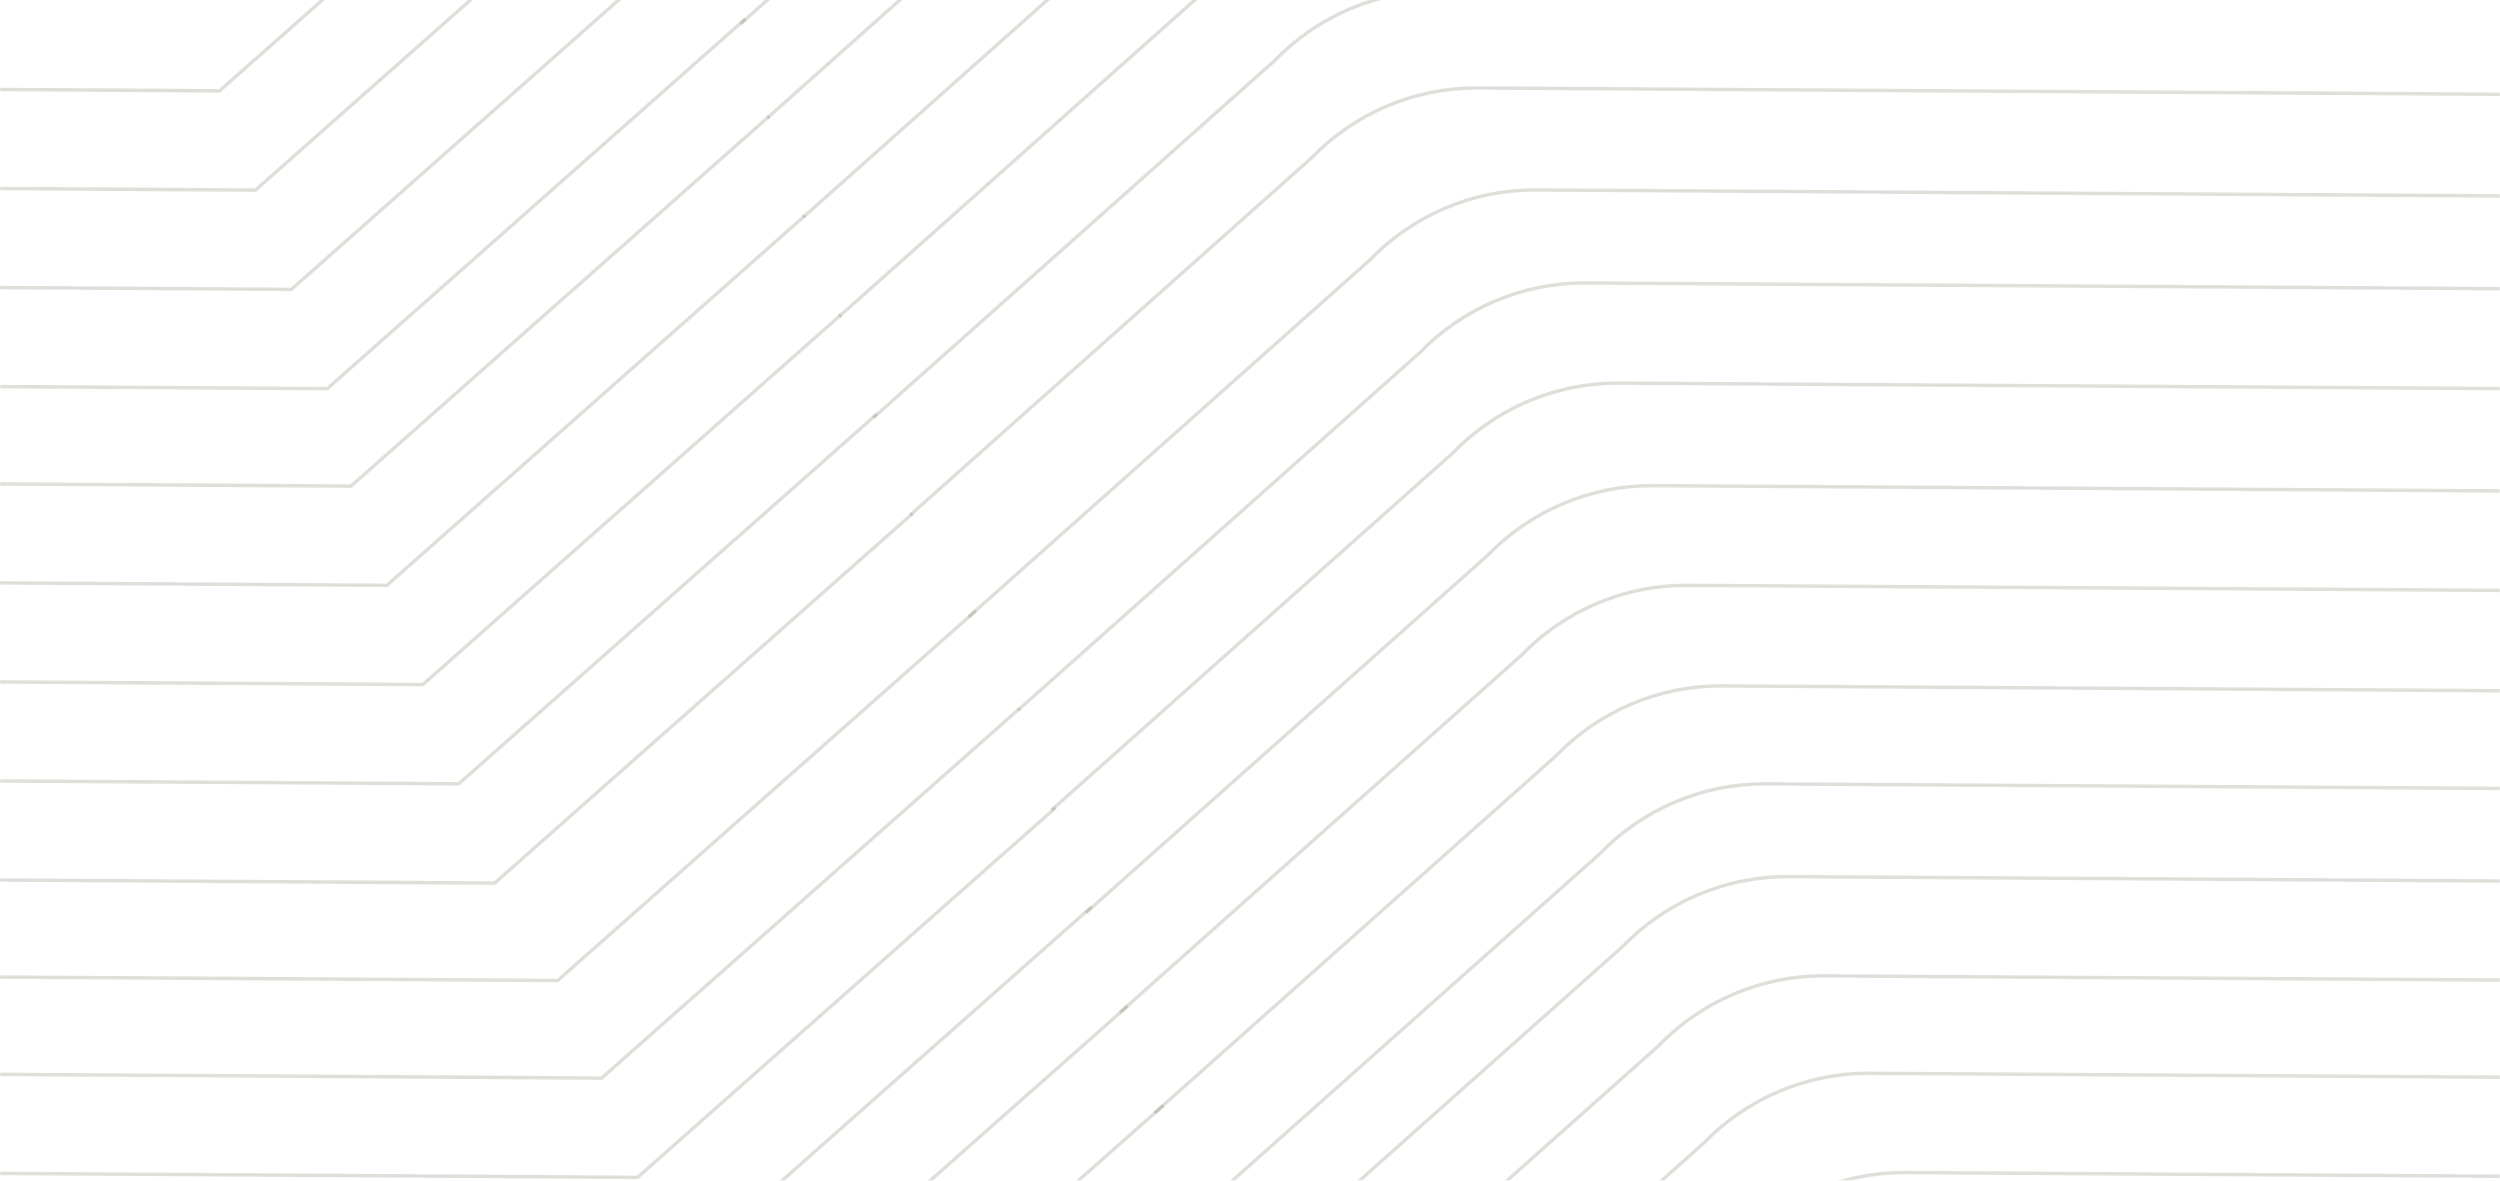 <svg width="1440" height="680" viewBox="0 0 1440 680" fill="none" xmlns="http://www.w3.org/2000/svg">
<mask id="mask0_2606_16710" style="mask-type:luminance" maskUnits="userSpaceOnUse" x="0" y="-65" width="1440" height="810">
<path d="M1440 -65H0V745H1440V-65Z" fill="white"/>
</mask>
<g mask="url(#mask0_2606_16710)">
<path d="M587.392 407.987L346.545 620.987L-257.317 617.237C-275.077 617.226 -292.656 620.801 -309 627.749C-325.345 634.697 -340.117 644.874 -352.433 657.67L-583.5 863.26" stroke="#625F48" stroke-opacity="0.2" stroke-width="2" stroke-miterlimit="10"/>
<path d="M608.077 465.16L367.23 678.16L-236.633 674.41C-254.392 674.399 -271.971 677.975 -288.315 684.922C-304.66 691.87 -319.432 702.047 -331.748 714.842L-562.793 920.462" stroke="#625F48" stroke-opacity="0.2" stroke-width="2" stroke-miterlimit="10"/>
<path d="M628.77 522.34L387.915 735.34L-215.94 731.59C-233.698 731.573 -251.277 735.144 -267.621 742.088C-283.966 749.032 -298.739 759.206 -311.055 772L-542.107 977.612" stroke="#625F48" stroke-opacity="0.2" stroke-width="2" stroke-miterlimit="10"/>
<path d="M649.454 579.512L408.606 792.512L-195.256 788.762C-213.016 788.749 -230.596 792.323 -246.94 799.271C-263.285 806.219 -278.057 816.397 -290.371 829.195L-521.416 1034.81" stroke="#625F48" stroke-opacity="0.2" stroke-width="2" stroke-miterlimit="10"/>
<path d="M670.14 636.685L429.292 849.685L-174.57 845.935C-192.33 845.922 -209.91 849.496 -226.254 856.444C-242.599 863.392 -257.371 873.57 -269.685 886.367L-500.73 1091.95" stroke="#625F48" stroke-opacity="0.2" stroke-width="2" stroke-miterlimit="10"/>
<path d="M443.032 67L202.185 280L-401.678 276.25C-419.438 276.237 -437.017 279.811 -453.362 286.759C-469.706 293.707 -484.479 303.885 -496.793 316.683L-727.838 522.25" stroke="#625F48" stroke-opacity="0.2" stroke-width="2" stroke-miterlimit="10"/>
<path d="M463.717 124.135L222.87 337.135L-380.992 333.385C-398.752 333.372 -416.331 336.947 -432.676 343.895C-449.02 350.843 -463.793 361.021 -476.107 373.818L-707.152 579.4" stroke="#625F48" stroke-opacity="0.2" stroke-width="2" stroke-miterlimit="10"/>
<path d="M484.403 181.307L243.556 394.307L-360.299 390.557C-378.06 390.546 -395.64 394.121 -411.986 401.069C-428.331 408.017 -443.105 418.194 -455.422 430.99L-686.467 636.58" stroke="#625F48" stroke-opacity="0.2" stroke-width="2" stroke-miterlimit="10"/>
<path d="M505.095 238.48L264.247 451.48L-339.615 447.73C-357.375 447.718 -374.954 451.293 -391.299 458.241C-407.643 465.189 -422.416 475.366 -434.73 488.163L-665.775 693.753" stroke="#625F48" stroke-opacity="0.2" stroke-width="2" stroke-miterlimit="10"/>
<path d="M525.75 295.66L284.903 508.66L-318.96 504.91C-336.72 504.898 -354.3 508.474 -370.645 515.423C-386.989 522.372 -401.761 532.551 -414.075 545.35L-645.09 750.925" stroke="#625F48" stroke-opacity="0.2" stroke-width="2" stroke-miterlimit="10"/>
<path d="M562.094 351.768L321.239 564.768L-282.616 561.018C-300.376 561.006 -317.957 564.581 -334.302 571.529C-350.647 578.477 -365.421 588.654 -377.738 601.45L-608.783 807.07" stroke="#625F48" stroke-opacity="0.2" stroke-width="2" stroke-miterlimit="10"/>
<path d="M346.635 -217.842L105.788 -4.842L-498.067 -8.592C-515.828 -8.604 -533.408 -5.029 -549.754 1.919C-566.099 8.867 -580.873 19.044 -593.19 31.84L-824.25 237.423" stroke="#625F48" stroke-opacity="0.2" stroke-width="2" stroke-miterlimit="10"/>
<path d="M367.327 -160.67L126.479 52.33L-477.383 48.58C-495.143 48.566 -512.723 52.14 -529.068 59.088C-545.412 66.036 -560.184 76.215 -572.498 89.013L-803.551 294.595" stroke="#625F48" stroke-opacity="0.2" stroke-width="2" stroke-miterlimit="10"/>
<path d="M388.013 -103.497L147.165 109.503L-456.697 105.753C-474.457 105.739 -492.037 109.313 -508.381 116.261C-524.726 123.209 -539.498 133.387 -551.812 146.185L-782.857 351.798" stroke="#625F48" stroke-opacity="0.2" stroke-width="2" stroke-miterlimit="10"/>
<path d="M408.698 -46.325L167.851 166.675L-436.012 162.925C-453.772 162.912 -471.351 166.487 -487.695 173.435C-504.04 180.383 -518.812 190.561 -531.127 203.358L-762.172 408.97" stroke="#625F48" stroke-opacity="0.2" stroke-width="2" stroke-miterlimit="10"/>
<path d="M429.382 10.848L188.534 223.847L-415.321 220.097C-433.079 220.082 -450.658 223.653 -467.003 230.595C-483.349 237.538 -498.124 247.709 -510.443 260.5L-741.488 466.12" stroke="#625F48" stroke-opacity="0.2" stroke-width="2" stroke-miterlimit="10"/>
<path d="M258.608 -445.482L17.761 -232.482L-586.102 -236.232C-603.861 -236.244 -621.441 -232.669 -637.785 -225.721C-654.129 -218.773 -668.902 -208.596 -681.217 -195.8L-912.262 9.79" stroke="#625F48" stroke-opacity="0.2" stroke-miterlimit="10"/>
<path d="M279.292 -388.302L38.444 -175.302L-565.418 -179.052C-583.176 -179.069 -600.754 -175.499 -617.098 -168.557C-633.443 -161.614 -648.216 -151.442 -660.533 -138.65L-891.578 67" stroke="#625F48" stroke-opacity="0.2" stroke-width="2" stroke-miterlimit="10"/>
<path d="M300 -331.13L59.13 -118.145L-544.725 -121.895C-562.483 -121.913 -580.062 -118.344 -596.408 -111.403C-612.753 -104.462 -627.529 -94.291 -639.848 -81.5L-870.893 124.112" stroke="#625F48" stroke-opacity="0.2" stroke-width="2" stroke-miterlimit="10"/>
<path d="M320.671 -273.957L79.823 -60.965L-524.039 -64.715C-541.798 -64.732 -559.376 -61.161 -575.721 -54.217C-592.065 -47.273 -606.839 -37.099 -619.154 -24.305L-850.199 181.308" stroke="#625F48" stroke-opacity="0.2" stroke-width="2" stroke-miterlimit="10"/>
<path d="M1920.96 408.955L1680.11 621.955L1076.26 618.205C1058.5 618.192 1040.92 621.766 1024.57 628.714C1008.22 635.662 993.451 645.84 981.135 658.637L750.09 864.25" stroke="#625F48" stroke-opacity="0.2" stroke-width="2" stroke-miterlimit="10"/>
<path d="M1941.65 466.128L1700.81 679.128L1096.94 675.378C1079.19 675.356 1061.61 678.921 1045.27 685.858C1028.92 692.796 1014.15 702.963 1001.83 715.75L770.783 921.363" stroke="#625F48" stroke-opacity="0.2" stroke-width="2" stroke-miterlimit="10"/>
<path d="M1962.34 523.3L1721.49 736.3L1117.63 732.55C1099.87 732.538 1082.29 736.113 1065.94 743.061C1049.6 750.009 1034.83 760.186 1022.51 772.983L791.467 978.602" stroke="#625F48" stroke-opacity="0.2" stroke-width="2" stroke-miterlimit="10"/>
<path d="M1983 580.472L1742.15 793.472L1138.29 789.722C1120.53 789.712 1102.95 793.287 1086.61 800.235C1070.26 807.183 1055.49 817.359 1043.17 830.155L812.129 1035.77" stroke="#625F48" stroke-opacity="0.2" stroke-width="2" stroke-miterlimit="10"/>
<path d="M2003.72 637.652L1762.86 850.652L1159.01 846.902C1141.25 846.889 1123.67 850.463 1107.32 857.411C1090.98 864.359 1076.2 874.537 1063.89 887.335L832.838 1092.95" stroke="#625F48" stroke-opacity="0.2" stroke-width="2" stroke-miterlimit="10"/>
<path d="M1816 127.9L1575.15 340.9L971.287 337.15C953.527 337.136 935.947 340.71 919.602 347.658C903.258 354.606 888.485 364.785 876.172 377.583L645.119 583.165" stroke="#625F48" stroke-opacity="0.2" stroke-width="2" stroke-miterlimit="10"/>
<path d="M1835.93 185.823L1595.08 398.823L991.222 395.073C973.463 395.059 955.883 398.634 939.538 405.581C923.194 412.529 908.422 422.707 896.108 435.505L665.062 641.088" stroke="#625F48" stroke-opacity="0.2" stroke-width="2" stroke-miterlimit="10"/>
<path d="M1861.12 242.245L1620.27 455.245L1016.41 451.495C998.648 451.482 981.069 455.057 964.725 462.005C948.38 468.953 933.608 479.131 921.293 491.927L690.248 697.51" stroke="#625F48" stroke-opacity="0.2" stroke-width="2" stroke-miterlimit="10"/>
<path d="M1874.3 295.667L1633.45 508.667L1029.6 504.917C1011.84 504.903 994.269 508.475 977.928 515.417C961.586 522.36 946.815 532.531 934.499 545.32L703.432 750.932" stroke="#625F48" stroke-opacity="0.2" stroke-width="2" stroke-miterlimit="10"/>
<path d="M1894.99 352.84L1654.15 565.84L1050.28 562.09C1032.53 562.075 1014.95 565.646 998.604 572.59C982.26 579.534 967.487 589.707 955.17 602.5L724.125 808.112" stroke="#625F48" stroke-opacity="0.2" stroke-width="2" stroke-miterlimit="10"/>
<path d="M1673.89 -214.633L1433.03 -1.633L829.177 -5.383C811.418 -5.395 793.838 -1.82 777.494 5.128C761.15 12.076 746.377 22.253 734.062 35.05L503.01 240.64" stroke="#625F48" stroke-opacity="0.2" stroke-width="2" stroke-miterlimit="10"/>
<path d="M1695.12 -158.577L1454.25 54.407L850.387 50.657C832.627 50.646 815.048 54.222 798.703 61.172C782.359 68.121 767.587 78.3 755.273 91.097L524.25 296.688" stroke="#625F48" stroke-opacity="0.2" stroke-width="2" stroke-miterlimit="10"/>
<path d="M1728.75 -99.845L1487.9 113.155L884.04 109.405C866.28 109.393 848.701 112.968 832.357 119.916C816.012 126.864 801.24 137.041 788.925 149.837L557.85 355.42" stroke="#625F48" stroke-opacity="0.2" stroke-width="2" stroke-miterlimit="10"/>
<path d="M1757.33 -46.25L1516.5 166.75L912.638 163C894.876 162.983 877.294 166.554 860.946 173.498C844.598 180.442 829.82 190.616 817.5 203.41L586.455 409" stroke="#625F48" stroke-opacity="0.2" stroke-width="2" stroke-miterlimit="10"/>
<path d="M1776.47 11.41L1535.62 224.41L931.756 220.66C913.996 220.649 896.417 224.225 880.073 231.172C863.729 238.12 848.956 248.297 836.641 261.092L605.596 466.675" stroke="#625F48" stroke-opacity="0.2" stroke-width="2" stroke-miterlimit="10"/>
<path d="M1796.39 70.48L1555.55 283.48L951.683 279.73C933.923 279.716 916.343 283.29 899.998 290.238C883.654 297.186 868.881 307.365 856.567 320.163L625.5 525.745" stroke="#625F48" stroke-opacity="0.2" stroke-width="2" stroke-miterlimit="10"/>
<path d="M1597.42 -441.5L1356.58 -228.5L752.715 -232.25C734.958 -232.268 717.381 -228.701 701.037 -221.761C684.692 -214.821 669.918 -204.651 657.6 -191.862L426.555 13.75" stroke="#625F48" stroke-opacity="0.2" stroke-width="2" stroke-miterlimit="10"/>
<path d="M1612.87 -387.342L1372.01 -174.342L768.158 -178.092C750.4 -178.109 732.822 -174.538 716.478 -167.596C700.134 -160.653 685.36 -150.481 673.043 -137.69L441.99 67.93" stroke="#625F48" stroke-opacity="0.2" stroke-width="2" stroke-miterlimit="10"/>
<path d="M1633.55 -330.17L1392.7 -117.17L788.842 -120.92C771.088 -120.933 753.514 -117.361 737.174 -110.418C720.834 -103.476 706.064 -93.306 693.749 -80.517L462.682 125.103" stroke="#625F48" stroke-opacity="0.2" stroke-width="2" stroke-miterlimit="10"/>
<path d="M1654.24 -272.99L1413.39 -59.99L809.527 -63.74C791.769 -63.757 774.191 -60.188 757.847 -53.245C741.502 -46.302 726.729 -36.13 714.412 -23.337L483.367 182.275" stroke="#625F48" stroke-opacity="0.2" stroke-width="2" stroke-miterlimit="10"/>
</g>
</svg>
